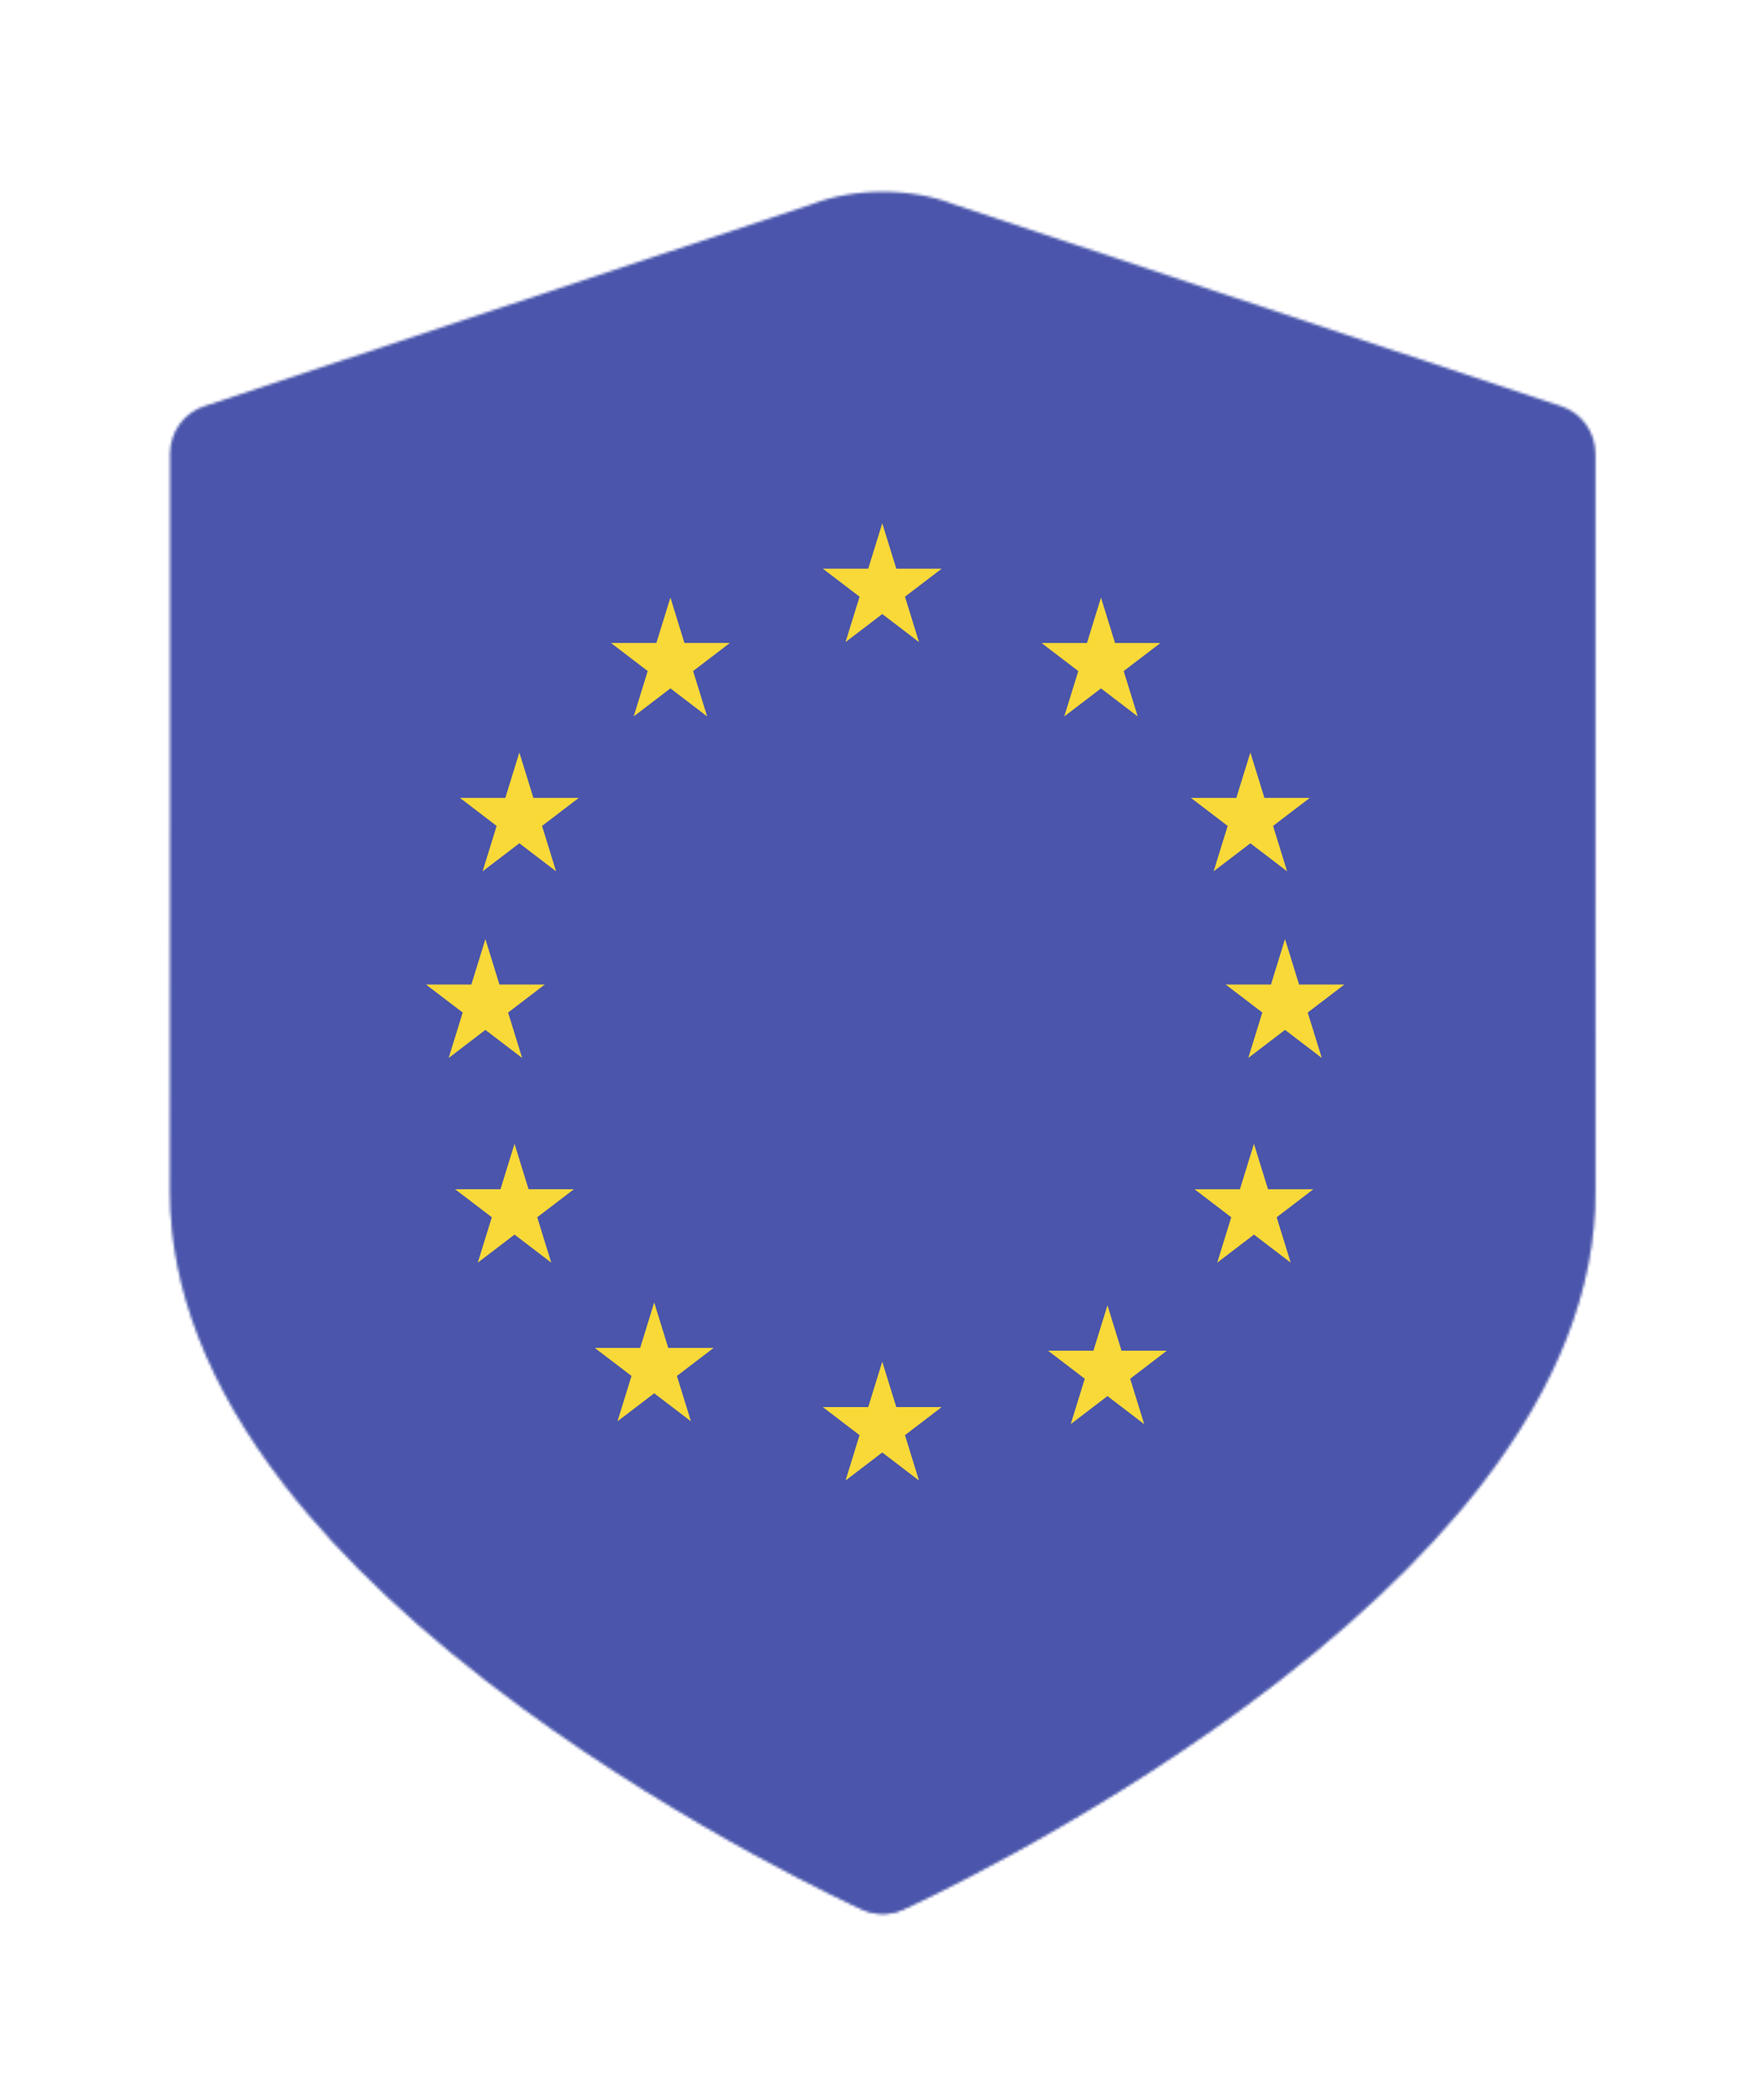 <svg width="668" height="796" viewBox="0 0 668 796" fill="none" xmlns="http://www.w3.org/2000/svg">
<g filter="url(#filter0_bd_10219_6180)">
<path opacity="0.3" d="M609.336 98.914L609.355 98.921L609.374 98.926C617.788 101.48 623.564 109.325 623.564 118.242V437.327C623.564 478.413 607.135 520.584 574.538 562.683C549.638 594.84 515.155 627.176 472.013 658.783C399.524 711.887 328.133 744.468 325.163 745.813L325.162 745.813C322.578 746.986 319.807 747.571 317.035 747.571C314.264 747.571 311.492 746.985 308.907 745.813L308.907 745.813C305.936 744.468 234.543 711.887 162.054 658.783C118.912 627.176 84.428 594.84 59.529 562.683C26.933 520.582 10.5 478.412 10.5 437.327V118.242C10.5 109.325 16.279 101.48 24.691 98.926L24.71 98.921L24.728 98.914L286.702 11.891L286.741 11.878L286.779 11.863C304.908 4.712 329.157 4.712 347.285 11.863L347.323 11.878L347.363 11.891L609.336 98.914Z" stroke="white" stroke-width="3"/>
<mask id="mask0_10219_6180" style="mask-type:alpha" maskUnits="userSpaceOnUse" x="47" y="51" width="541" height="654">
<g opacity="0.9">
<path d="M574.53 132.644L344.728 56.297C328.516 49.901 306.899 49.901 290.687 56.297L60.886 132.644C52.944 135.055 47.504 142.455 47.504 150.849L47.504 430.787C47.504 467.197 62.068 504.47 90.788 541.569C112.723 569.903 143.07 598.354 180.985 626.135C244.678 672.802 307.398 701.43 310.037 702.625C312.477 703.731 315.094 704.285 317.71 704.285C320.327 704.285 322.943 703.732 325.383 702.625C328.021 701.43 390.739 672.802 454.433 626.135C492.348 598.354 522.694 569.903 544.63 541.569C573.35 504.471 587.911 467.199 587.911 430.787V150.849C587.911 142.455 582.474 135.055 574.53 132.644Z" fill="#24B04B"/>
<path d="M574.53 132.644L344.728 56.297C328.516 49.901 306.899 49.901 290.687 56.297L60.886 132.644C52.944 135.055 47.504 142.455 47.504 150.849L47.504 430.787C47.504 467.197 62.068 504.47 90.788 541.569C112.723 569.903 143.07 598.354 180.985 626.135C244.678 672.802 307.398 701.43 310.037 702.625C312.477 703.731 315.094 704.285 317.71 704.285C320.327 704.285 322.943 703.732 325.383 702.625C328.021 701.43 390.739 672.802 454.433 626.135C492.348 598.354 522.694 569.903 544.63 541.569C573.35 504.471 587.911 467.199 587.911 430.787V150.849C587.911 142.455 582.474 135.055 574.53 132.644Z" fill="url(#paint0_linear_10219_6180)"/>
</g>
</mask>
<g mask="url(#mask0_10219_6180)">
<path fill-rule="evenodd" clip-rule="evenodd" d="M-76.777 363.908C-76.777 134.902 99.842 -50.727 317.708 -50.727C318.017 -50.727 318.326 -50.725 318.635 -50.721C536.089 -50.199 712.211 135.228 712.211 363.912C712.211 592.899 535.593 778.534 317.713 778.534V778.53C317.712 778.53 317.71 778.53 317.708 778.53C99.842 778.53 -76.777 592.895 -76.777 363.908Z" fill="#3643A2"/>
<path fill-rule="evenodd" clip-rule="evenodd" d="M322.738 194.529L317.534 177.695L312.328 194.529H295.483L309.115 204.933L303.909 221.767L317.534 211.357L331.161 221.767L325.957 204.933L339.584 194.529H322.738ZM322.735 512.332L317.53 495.49L312.325 512.332H295.479L309.111 522.736L303.906 539.569L317.53 529.166L331.158 539.569L325.953 522.736L339.58 512.332H322.735ZM400.455 205.871L405.657 222.709H422.503L408.874 233.119L414.08 249.953L400.455 239.543L386.828 249.953L392.033 233.119L378.408 222.709H395.253L400.455 205.871ZM462.291 281.412L457.09 264.578L451.88 281.412H435.039L448.667 291.82L443.461 308.654L457.09 298.25L470.714 308.654L465.509 291.82L479.137 281.412H462.291ZM458.448 412.91L463.65 429.751H480.494L466.867 440.155L472.075 456.985L458.448 446.585L444.82 456.985L450.025 440.155L436.397 429.751H453.242L458.448 412.91ZM185.15 281.412L179.948 264.578L174.746 281.412H157.901L171.525 291.82L166.321 308.654L179.948 298.25L193.569 308.654L188.367 291.82L201.992 281.412H185.15ZM470.224 335.307L475.426 352.141H492.271L478.644 362.544L483.849 379.382L470.224 368.982L456.597 379.382L461.805 362.544L448.174 352.141H465.016L470.224 335.307ZM172.279 352.152L167.077 335.318L161.872 352.152H145.027L158.655 362.556L153.449 379.394L167.077 368.994L180.702 379.394L175.494 362.556L189.121 352.152H172.279ZM178.117 412.902L183.319 429.743H200.161L186.537 440.147L191.738 456.977L178.117 446.577L164.49 456.977L169.695 440.147L156.067 429.743H172.913L178.117 412.902ZM408.113 490.949L402.911 474.115L397.707 490.949H380.862L394.49 501.36L389.281 518.194L402.911 507.79L416.536 518.194L411.328 501.36L424.959 490.949H408.113ZM237.217 205.863L242.418 222.701H259.264L245.636 233.111L250.844 249.946L237.217 239.535L223.593 249.946L228.797 233.111L215.17 222.701H232.012L237.217 205.863ZM236.277 489.894L231.073 473.053L225.867 489.894H209.026L222.653 500.294L217.448 517.128L231.073 506.731L244.7 517.128L239.495 500.294L253.123 489.894H236.277Z" fill="#F8D522"/>
<path d="M317.534 177.695L317.686 177.648L317.534 177.157L317.382 177.648L317.534 177.695ZM322.738 194.529L322.587 194.576L322.621 194.688H322.738V194.529ZM312.328 194.529V194.688H312.445L312.48 194.576L312.328 194.529ZM295.483 194.529V194.371H295.013L295.386 194.656L295.483 194.529ZM309.115 204.933L309.266 204.98L309.299 204.874L309.211 204.807L309.115 204.933ZM303.909 221.767L303.757 221.72L303.61 222.195L304.006 221.893L303.909 221.767ZM317.534 211.357L317.63 211.231L317.534 211.157L317.437 211.231L317.534 211.357ZM331.161 221.767L331.065 221.893L331.46 222.195L331.313 221.72L331.161 221.767ZM325.957 204.933L325.86 204.807L325.772 204.874L325.805 204.98L325.957 204.933ZM339.584 194.529L339.68 194.656L340.054 194.371H339.584V194.529ZM317.53 495.49L317.682 495.443L317.53 494.952L317.378 495.443L317.53 495.49ZM322.735 512.332L322.583 512.379L322.618 512.491H322.735V512.332ZM312.325 512.332V512.491H312.442L312.477 512.379L312.325 512.332ZM295.479 512.332V512.173H295.009L295.383 512.458L295.479 512.332ZM309.111 522.736L309.263 522.783L309.296 522.677L309.208 522.609L309.111 522.736ZM303.906 539.569L303.754 539.522L303.607 539.997L304.002 539.695L303.906 539.569ZM317.53 529.166L317.627 529.04L317.53 528.966L317.434 529.04L317.53 529.166ZM331.158 539.569L331.061 539.695L331.456 539.997L331.309 539.522L331.158 539.569ZM325.953 522.736L325.857 522.609L325.768 522.677L325.801 522.782L325.953 522.736ZM339.58 512.332L339.677 512.458L340.05 512.173H339.58V512.332ZM405.657 222.709L405.505 222.756L405.54 222.868H405.657V222.709ZM400.455 205.871L400.607 205.824L400.455 205.333L400.304 205.824L400.455 205.871ZM422.503 222.709L422.599 222.835L422.972 222.55H422.503V222.709ZM408.874 233.119L408.778 232.993L408.69 233.06L408.723 233.166L408.874 233.119ZM414.08 249.953L413.983 250.08L414.379 250.382L414.232 249.906L414.08 249.953ZM400.455 239.543L400.552 239.417L400.455 239.343L400.359 239.417L400.455 239.543ZM386.828 249.953L386.676 249.906L386.529 250.381L386.924 250.08L386.828 249.953ZM392.033 233.119L392.184 233.166L392.217 233.06L392.129 232.993L392.033 233.119ZM378.408 222.709V222.55H377.938L378.312 222.835L378.408 222.709ZM395.253 222.709V222.868H395.371L395.405 222.756L395.253 222.709ZM457.09 264.578L457.241 264.531L457.09 264.04L456.938 264.531L457.09 264.578ZM462.291 281.412L462.14 281.459L462.174 281.571H462.291V281.412ZM451.88 281.412V281.571H451.998L452.032 281.459L451.88 281.412ZM435.039 281.412V281.253H434.569L434.942 281.539L435.039 281.412ZM448.667 291.82L448.819 291.867L448.851 291.761L448.763 291.693L448.667 291.82ZM443.461 308.654L443.31 308.607L443.163 309.082L443.558 308.78L443.461 308.654ZM457.09 298.25L457.186 298.124L457.09 298.05L456.993 298.124L457.09 298.25ZM470.714 308.654L470.618 308.78L471.013 309.082L470.866 308.607L470.714 308.654ZM465.509 291.82L465.412 291.693L465.324 291.761L465.357 291.867L465.509 291.82ZM479.137 281.412L479.233 281.539L479.607 281.253H479.137V281.412ZM463.65 429.751L463.498 429.798L463.533 429.91H463.65V429.751ZM458.448 412.91L458.6 412.863L458.448 412.372L458.296 412.863L458.448 412.91ZM480.494 429.751L480.591 429.877L480.964 429.592H480.494V429.751ZM466.867 440.155L466.771 440.028L466.682 440.096L466.715 440.202L466.867 440.155ZM472.075 456.985L471.979 457.111L472.374 457.413L472.227 456.938L472.075 456.985ZM458.448 446.585L458.544 446.459L458.448 446.385L458.352 446.459L458.448 446.585ZM444.82 456.985L444.668 456.938L444.521 457.413L444.916 457.111L444.82 456.985ZM450.025 440.155L450.177 440.201L450.21 440.096L450.122 440.028L450.025 440.155ZM436.397 429.751V429.592H435.927L436.301 429.877L436.397 429.751ZM453.242 429.751V429.91H453.36L453.394 429.798L453.242 429.751ZM179.948 264.578L180.1 264.531L179.948 264.04L179.796 264.531L179.948 264.578ZM185.15 281.412L184.998 281.459L185.033 281.571H185.15V281.412ZM174.746 281.412V281.571H174.863L174.898 281.459L174.746 281.412ZM157.901 281.412V281.253H157.431L157.804 281.538L157.901 281.412ZM171.525 291.82L171.677 291.867L171.71 291.761L171.622 291.693L171.525 291.82ZM166.321 308.654L166.169 308.607L166.022 309.082L166.417 308.78L166.321 308.654ZM179.948 298.25L180.044 298.124L179.948 298.05L179.852 298.124L179.948 298.25ZM193.569 308.654L193.472 308.78L193.867 309.082L193.721 308.607L193.569 308.654ZM188.367 291.82L188.271 291.693L188.182 291.761L188.215 291.867L188.367 291.82ZM201.992 281.412L202.088 281.538L202.461 281.253H201.992V281.412ZM475.426 352.141L475.274 352.188L475.309 352.3H475.426V352.141ZM470.224 335.307L470.376 335.26L470.224 334.769L470.072 335.26L470.224 335.307ZM492.271 352.141L492.368 352.267L492.741 351.982H492.271V352.141ZM478.644 362.544L478.548 362.418L478.46 362.485L478.492 362.591L478.644 362.544ZM483.849 379.382L483.752 379.509L484.147 379.81L484.001 379.335L483.849 379.382ZM470.224 368.982L470.321 368.856L470.224 368.783L470.128 368.856L470.224 368.982ZM456.597 379.382L456.445 379.335L456.298 379.81L456.693 379.509L456.597 379.382ZM461.805 362.544L461.957 362.591L461.99 362.485L461.901 362.418L461.805 362.544ZM448.174 352.141V351.982H447.704L448.078 352.267L448.174 352.141ZM465.016 352.141V352.3H465.133L465.168 352.188L465.016 352.141ZM167.077 335.318L167.229 335.271L167.077 334.78L166.926 335.271L167.077 335.318ZM172.279 352.152L172.127 352.199L172.162 352.311H172.279V352.152ZM161.872 352.152V352.311H161.989L162.024 352.199L161.872 352.152ZM145.027 352.152V351.994H144.557L144.931 352.279L145.027 352.152ZM158.655 362.556L158.806 362.603L158.839 362.497L158.751 362.43L158.655 362.556ZM153.449 379.394L153.297 379.347L153.151 379.822L153.546 379.52L153.449 379.394ZM167.077 368.994L167.174 368.868L167.077 368.794L166.981 368.868L167.077 368.994ZM180.702 379.394L180.606 379.52L181.001 379.822L180.854 379.347L180.702 379.394ZM175.494 362.556L175.397 362.43L175.309 362.497L175.342 362.603L175.494 362.556ZM189.121 352.152L189.217 352.279L189.591 351.994H189.121V352.152ZM183.319 429.743L183.168 429.79L183.202 429.902H183.319V429.743ZM178.117 412.902L178.269 412.855L178.117 412.364L177.966 412.855L178.117 412.902ZM200.161 429.743L200.258 429.869L200.631 429.584H200.161V429.743ZM186.537 440.147L186.441 440.02L186.353 440.088L186.386 440.194L186.537 440.147ZM191.738 456.977L191.642 457.103L192.037 457.405L191.89 456.93L191.738 456.977ZM178.117 446.577L178.214 446.451L178.117 446.377L178.021 446.451L178.117 446.577ZM164.49 456.977L164.338 456.93L164.192 457.405L164.587 457.103L164.49 456.977ZM169.695 440.147L169.847 440.194L169.879 440.088L169.791 440.02L169.695 440.147ZM156.067 429.743V429.584H155.598L155.971 429.869L156.067 429.743ZM172.913 429.743V429.902H173.03L173.065 429.79L172.913 429.743ZM402.911 474.115L403.063 474.068L402.912 473.577L402.76 474.068L402.911 474.115ZM408.113 490.949L407.962 490.996L407.996 491.108H408.113V490.949ZM397.707 490.949V491.108H397.824L397.859 490.996L397.707 490.949ZM380.862 490.949V490.79H380.392L380.765 491.076L380.862 490.949ZM394.49 501.36L394.642 501.407L394.674 501.301L394.586 501.233L394.49 501.36ZM389.281 518.194L389.129 518.147L388.982 518.622L389.377 518.32L389.281 518.194ZM402.911 507.79L403.008 507.664L402.912 507.59L402.815 507.664L402.911 507.79ZM416.536 518.194L416.44 518.32L416.835 518.622L416.688 518.147L416.536 518.194ZM411.328 501.36L411.231 501.233L411.143 501.301L411.176 501.407L411.328 501.36ZM424.959 490.949L425.055 491.076L425.429 490.79H424.959V490.949ZM242.418 222.701L242.266 222.748L242.301 222.86H242.418V222.701ZM237.217 205.863L237.369 205.816L237.217 205.325L237.065 205.816L237.217 205.863ZM259.264 222.701L259.36 222.827L259.733 222.542H259.264V222.701ZM245.636 233.111L245.54 232.985L245.452 233.053L245.485 233.158L245.636 233.111ZM250.844 249.946L250.748 250.072L251.143 250.374L250.996 249.899L250.844 249.946ZM237.217 239.535L237.314 239.409L237.217 239.335L237.121 239.409L237.217 239.535ZM223.593 249.946L223.441 249.899L223.294 250.374L223.689 250.072L223.593 249.946ZM228.797 233.111L228.949 233.158L228.982 233.053L228.894 232.985L228.797 233.111ZM215.17 222.701V222.542H214.7L215.073 222.827L215.17 222.701ZM232.012 222.701V222.86H232.129L232.163 222.748L232.012 222.701ZM231.073 473.053L231.225 473.006L231.073 472.515L230.921 473.006L231.073 473.053ZM236.277 489.894L236.126 489.941L236.16 490.053H236.277V489.894ZM225.867 489.894V490.053H225.984L226.019 489.941L225.867 489.894ZM209.026 489.894V489.736H208.555L208.929 490.021L209.026 489.894ZM222.653 500.294L222.805 500.341L222.837 500.235L222.749 500.168L222.653 500.294ZM217.448 517.128L217.296 517.081L217.15 517.556L217.545 517.255L217.448 517.128ZM231.073 506.731L231.169 506.605L231.073 506.532L230.976 506.605L231.073 506.731ZM244.7 517.128L244.604 517.255L244.999 517.556L244.852 517.081L244.7 517.128ZM239.495 500.294L239.399 500.168L239.311 500.235L239.344 500.341L239.495 500.294ZM253.123 489.894L253.219 490.021L253.593 489.736H253.123V489.894ZM317.382 177.742L322.587 194.576L322.89 194.483L317.686 177.648L317.382 177.742ZM312.48 194.576L317.686 177.742L317.382 177.648L312.177 194.483L312.48 194.576ZM295.483 194.688H312.328V194.371H295.483V194.688ZM309.211 204.807L295.579 194.403L295.386 194.656L309.018 205.059L309.211 204.807ZM304.061 221.814L309.266 204.98L308.963 204.886L303.757 221.72L304.061 221.814ZM317.437 211.231L303.813 221.641L304.006 221.893L317.63 211.483L317.437 211.231ZM331.258 221.641L317.63 211.231L317.437 211.483L331.065 221.893L331.258 221.641ZM325.805 204.98L331.009 221.814L331.313 221.72L326.108 204.886L325.805 204.98ZM339.487 194.403L325.86 204.807L326.053 205.059L339.68 194.656L339.487 194.403ZM322.738 194.688H339.584V194.371H322.738V194.688ZM317.378 495.537L322.583 512.379L322.887 512.285L317.682 495.443L317.378 495.537ZM312.477 512.379L317.682 495.537L317.378 495.443L312.173 512.285L312.477 512.379ZM295.479 512.491H312.325V512.173H295.479V512.491ZM309.208 522.609L295.576 512.206L295.383 512.458L309.015 522.862L309.208 522.609ZM304.057 539.616L309.263 522.783L308.959 522.689L303.754 539.522L304.057 539.616ZM317.434 529.04L303.809 539.442L304.002 539.695L317.627 529.292L317.434 529.04ZM331.254 539.442L317.627 529.04L317.434 529.292L331.061 539.695L331.254 539.442ZM325.801 522.782L331.006 539.616L331.309 539.522L326.105 522.689L325.801 522.782ZM339.484 512.206L325.857 522.609L326.049 522.862L339.677 512.458L339.484 512.206ZM322.735 512.491H339.58V512.173H322.735V512.491ZM405.809 222.662L400.607 205.824L400.304 205.918L405.505 222.756L405.809 222.662ZM422.503 222.55H405.657V222.868H422.503V222.55ZM408.971 233.246L422.599 222.835L422.406 222.583L408.778 232.993L408.971 233.246ZM414.232 249.906L409.026 233.072L408.723 233.166L413.928 250L414.232 249.906ZM400.359 239.669L413.983 250.08L414.176 249.827L400.552 239.417L400.359 239.669ZM386.924 250.08L400.552 239.669L400.359 239.417L386.732 249.827L386.924 250.08ZM391.881 233.072L386.676 249.906L386.98 250L392.184 233.166L391.881 233.072ZM378.312 222.835L391.936 233.246L392.129 232.993L378.505 222.583L378.312 222.835ZM395.253 222.55H378.408V222.868H395.253V222.55ZM400.304 205.824L395.102 222.662L395.405 222.756L400.607 205.918L400.304 205.824ZM456.938 264.625L462.14 281.459L462.443 281.365L457.241 264.531L456.938 264.625ZM452.032 281.459L457.241 264.625L456.938 264.531L451.729 281.365L452.032 281.459ZM435.039 281.571H451.88V281.253H435.039V281.571ZM448.763 291.693L435.135 281.286L434.942 281.539L448.57 291.946L448.763 291.693ZM443.613 308.701L448.819 291.867L448.515 291.773L443.31 308.607L443.613 308.701ZM456.993 298.124L443.365 308.528L443.558 308.78L457.186 298.376L456.993 298.124ZM470.81 308.528L457.186 298.124L456.993 298.376L470.618 308.78L470.81 308.528ZM465.357 291.867L470.562 308.701L470.866 308.607L465.66 291.773L465.357 291.867ZM479.04 281.286L465.412 291.693L465.605 291.946L479.233 281.539L479.04 281.286ZM462.291 281.571H479.137V281.253H462.291V281.571ZM463.802 429.704L458.6 412.863L458.296 412.957L463.498 429.798L463.802 429.704ZM480.494 429.592H463.65V429.91H480.494V429.592ZM466.963 440.281L480.591 429.877L480.398 429.625L466.771 440.028L466.963 440.281ZM472.227 456.938L467.019 440.108L466.715 440.202L471.923 457.032L472.227 456.938ZM458.352 446.711L471.979 457.111L472.172 456.859L458.544 446.459L458.352 446.711ZM444.916 457.111L458.544 446.711L458.352 446.459L444.723 456.859L444.916 457.111ZM449.873 440.108L444.668 456.938L444.971 457.032L450.177 440.201L449.873 440.108ZM436.301 429.877L449.929 440.281L450.122 440.028L436.493 429.625L436.301 429.877ZM453.242 429.592H436.397V429.91H453.242V429.592ZM458.296 412.863L453.091 429.704L453.394 429.798L458.6 412.957L458.296 412.863ZM179.796 264.625L184.998 281.459L185.302 281.365L180.1 264.531L179.796 264.625ZM174.898 281.459L180.1 264.625L179.796 264.531L174.594 281.365L174.898 281.459ZM157.901 281.571H174.746V281.253H157.901V281.571ZM171.622 291.693L157.997 281.286L157.804 281.538L171.429 291.946L171.622 291.693ZM166.472 308.701L171.677 291.867L171.373 291.773L166.169 308.607L166.472 308.701ZM179.852 298.124L166.224 308.528L166.417 308.78L180.044 298.376L179.852 298.124ZM193.665 308.528L180.044 298.124L179.851 298.376L193.472 308.78L193.665 308.528ZM188.215 291.867L193.417 308.701L193.721 308.607L188.519 291.773L188.215 291.867ZM201.895 281.286L188.271 291.693L188.463 291.946L202.088 281.538L201.895 281.286ZM185.15 281.571H201.992V281.253H185.15V281.571ZM475.578 352.094L470.376 335.26L470.072 335.354L475.274 352.188L475.578 352.094ZM492.271 351.982H475.426V352.3H492.271V351.982ZM478.741 362.671L492.368 352.267L492.175 352.014L478.548 362.418L478.741 362.671ZM484.001 379.335L478.796 362.498L478.492 362.591L483.697 379.429L484.001 379.335ZM470.128 369.109L483.752 379.509L483.945 379.256L470.321 368.856L470.128 369.109ZM456.693 379.509L470.321 369.109L470.128 368.856L456.5 379.256L456.693 379.509ZM461.653 362.497L456.445 379.335L456.749 379.429L461.957 362.591L461.653 362.497ZM448.078 352.267L461.709 362.671L461.901 362.418L448.271 352.014L448.078 352.267ZM465.016 351.982H448.174V352.3H465.016V351.982ZM470.072 335.26L464.864 352.094L465.168 352.188L470.376 335.354L470.072 335.26ZM166.926 335.365L172.127 352.199L172.431 352.106L167.229 335.271L166.926 335.365ZM162.024 352.199L167.229 335.365L166.926 335.271L161.72 352.106L162.024 352.199ZM145.027 352.311H161.872V351.994H145.027V352.311ZM158.751 362.43L145.124 352.026L144.931 352.279L158.558 362.682L158.751 362.43ZM153.601 379.441L158.806 362.603L158.503 362.509L153.297 379.347L153.601 379.441ZM166.981 368.868L153.353 379.268L153.546 379.52L167.174 369.12L166.981 368.868ZM180.798 379.268L167.174 368.868L166.981 369.12L180.606 379.52L180.798 379.268ZM175.342 362.603L180.55 379.441L180.854 379.347L175.645 362.509L175.342 362.603ZM189.025 352.026L175.397 362.43L175.59 362.682L189.217 352.279L189.025 352.026ZM172.279 352.311H189.121V351.994H172.279V352.311ZM183.471 429.696L178.269 412.855L177.966 412.949L183.168 429.79L183.471 429.696ZM200.161 429.584H183.319V429.902H200.161V429.584ZM186.634 440.273L200.258 429.869L200.065 429.617L186.441 440.02L186.634 440.273ZM191.89 456.93L186.689 440.1L186.386 440.194L191.587 457.024L191.89 456.93ZM178.021 446.703L191.642 457.103L191.835 456.851L178.214 446.451L178.021 446.703ZM164.587 457.103L178.214 446.704L178.021 446.451L164.394 456.851L164.587 457.103ZM169.543 440.1L164.338 456.93L164.642 457.024L169.847 440.194L169.543 440.1ZM155.971 429.869L169.598 440.273L169.791 440.02L156.164 429.617L155.971 429.869ZM172.913 429.584H156.067V429.902H172.913V429.584ZM177.966 412.855L172.761 429.696L173.065 429.79L178.269 412.949L177.966 412.855ZM402.76 474.162L407.962 490.996L408.265 490.902L403.063 474.068L402.76 474.162ZM397.859 490.996L403.063 474.162L402.76 474.068L397.555 490.902L397.859 490.996ZM380.862 491.108H397.707V490.79H380.862V491.108ZM394.586 501.233L380.958 490.823L380.765 491.076L394.393 501.486L394.586 501.233ZM389.432 518.241L394.642 501.407L394.338 501.313L389.129 518.147L389.432 518.241ZM402.815 507.664L389.184 518.067L389.377 518.32L403.008 507.916L402.815 507.664ZM416.632 518.067L403.008 507.664L402.815 507.916L416.44 518.32L416.632 518.067ZM411.176 501.407L416.384 518.241L416.688 518.147L411.48 501.313L411.176 501.407ZM424.862 490.823L411.231 501.233L411.424 501.486L425.055 491.076L424.862 490.823ZM408.113 491.108H424.959V490.79H408.113V491.108ZM242.57 222.654L237.369 205.816L237.065 205.91L242.266 222.748L242.57 222.654ZM259.264 222.542H242.418V222.86H259.264V222.542ZM245.733 233.238L259.36 222.827L259.167 222.575L245.54 232.985L245.733 233.238ZM250.996 249.899L245.788 233.065L245.485 233.158L250.693 249.993L250.996 249.899ZM237.121 239.662L250.748 250.072L250.941 249.819L237.314 239.409L237.121 239.662ZM223.689 250.072L237.314 239.662L237.121 239.409L223.496 249.819L223.689 250.072ZM228.645 233.065L223.441 249.899L223.744 249.993L228.949 233.158L228.645 233.065ZM215.073 222.827L228.701 233.238L228.894 232.985L215.266 222.575L215.073 222.827ZM232.012 222.542H215.17V222.86H232.012V222.542ZM237.065 205.816L231.86 222.654L232.163 222.748L237.369 205.91L237.065 205.816ZM230.921 473.1L236.126 489.941L236.429 489.848L231.225 473.006L230.921 473.1ZM226.019 489.941L231.225 473.1L230.921 473.006L225.715 489.848L226.019 489.941ZM209.026 490.053H225.867V489.736H209.026V490.053ZM222.749 500.168L209.122 489.768L208.929 490.021L222.556 500.421L222.749 500.168ZM217.6 517.175L222.805 500.341L222.501 500.247L217.296 517.081L217.6 517.175ZM230.976 506.605L217.352 517.002L217.545 517.255L231.169 506.858L230.976 506.605ZM244.796 517.002L231.169 506.605L230.976 506.858L244.604 517.255L244.796 517.002ZM239.344 500.341L244.548 517.175L244.852 517.081L239.647 500.247L239.344 500.341ZM253.026 489.768L239.399 500.168L239.592 500.421L253.219 490.021L253.026 489.768ZM236.277 490.053H253.123V489.736H236.277V490.053Z" fill="#F8D522"/>
</g>
</g>
<defs>
<filter id="filter0_bd_10219_6180" x="-22.776" y="-26.776" width="690.207" height="822.452" filterUnits="userSpaceOnUse" color-interpolation-filters="sRGB">
<feFlood flood-opacity="0" result="BackgroundImageFix"/>
<feGaussianBlur in="BackgroundImageFix" stdDeviation="15.888"/>
<feComposite in2="SourceAlpha" operator="in" result="effect1_backgroundBlur_10219_6180"/>
<feColorMatrix in="SourceAlpha" type="matrix" values="0 0 0 0 0 0 0 0 0 0 0 0 0 0 0 0 0 0 127 0" result="hardAlpha"/>
<feOffset dx="16.947" dy="21.184"/>
<feGaussianBlur stdDeviation="12.71"/>
<feColorMatrix type="matrix" values="0 0 0 0 0.008 0 0 0 0 0.071 0 0 0 0 0.2 0 0 0 0.16 0"/>
<feBlend mode="normal" in2="effect1_backgroundBlur_10219_6180" result="effect2_dropShadow_10219_6180"/>
<feBlend mode="normal" in="SourceGraphic" in2="effect2_dropShadow_10219_6180" result="shape"/>
</filter>
<linearGradient id="paint0_linear_10219_6180" x1="317.708" y1="808.147" x2="317.708" y2="282.753" gradientUnits="userSpaceOnUse">
<stop stop-color="#216935"/>
<stop offset="1" stop-color="#216935" stop-opacity="0"/>
</linearGradient>
</defs>
</svg>

